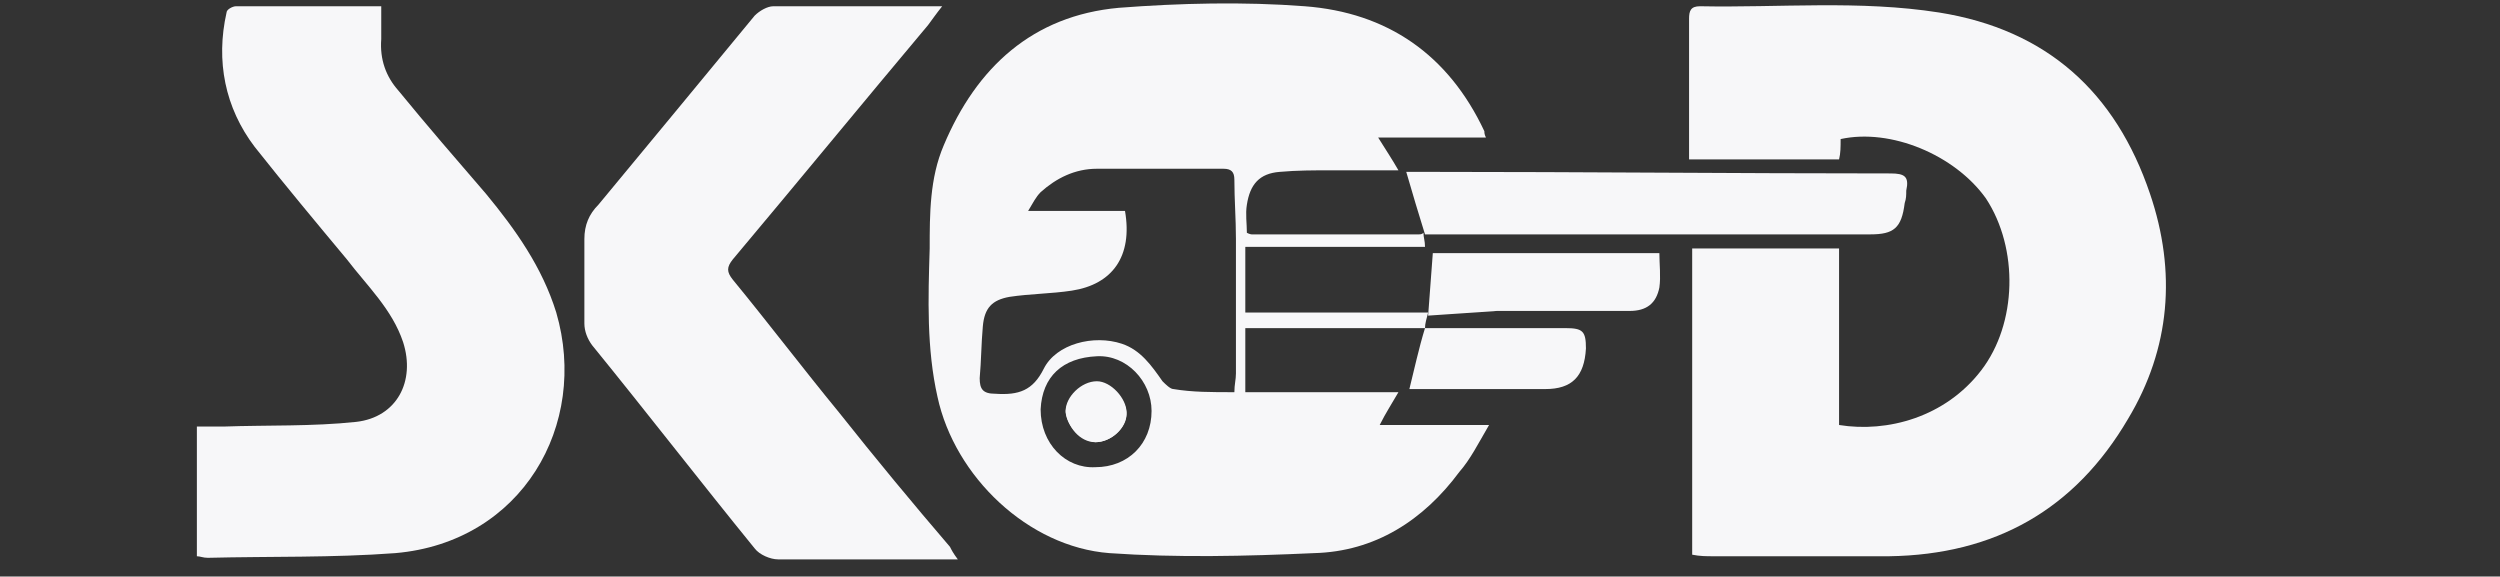 <?xml version="1.0" encoding="utf-8"?>
<!-- Generator: Adobe Illustrator 25.2.3, SVG Export Plug-In . SVG Version: 6.00 Build 0)  -->
<svg version="1.1" id="Layer_1" xmlns="http://www.w3.org/2000/svg" xmlns:xlink="http://www.w3.org/1999/xlink" x="0px" y="0px"
	 viewBox="0 0 160 36.9" style="enable-background:new 0 0 160 36.9;" xml:space="preserve">
<rect x="0" y="0" width="160" height="36.9" fill="#333333" stroke="none"/>
<style type="text/css">
	.st0{fill:#F7F7F9;}
</style>
<g id="Sqz8cG_1_">
	<g>
		<path class="st0" d="M117.8,8.9c0,0.5,0,0.9-0.1,1.3c-3.2,0-6.4,0-9.6,0c0-0.3,0-0.5,0-0.7c0-2.8,0-5.5,0-8.3
			c0-0.5,0.1-0.8,0.7-0.8c5.1,0.1,10.2-0.4,15.3,0.4c6.9,1.1,11.3,5.1,13.5,11.6c1.7,5,1.3,9.9-1.4,14.4c-3.4,5.8-8.5,8.7-15.3,8.8
			c-3.7,0-7.5,0-11.2,0c-0.5,0-0.9,0-1.4-0.1c0-6.6,0-13.1,0-19.6c3.1,0,6.2,0,9.4,0c0,3.8,0,7.5,0,11.3c3.1,0.5,6.8-0.5,9.1-3.5
			c2.3-3,2.4-7.8,0.3-11C125.1,9.9,121,8.2,117.8,8.9z"/>
		<path class="st0" d="M91.2,21c-3.8,0-7.6,0-11.5,0c0,1.3,0,2.6,0,4.1c3.2,0,6.4,0,9.8,0c-0.4,0.7-0.8,1.3-1.2,2.1c2.3,0,4.5,0,7,0
			c-0.7,1.2-1.2,2.2-1.9,3c-2.3,3.1-5.4,5.1-9.3,5.2c-4.4,0.2-8.8,0.3-13.1,0c-5.2-0.4-9.9-4.9-11-10c-0.7-3.1-0.6-6.3-0.5-9.5
			c0-2.2,0-4.5,0.9-6.6c2.1-5,5.7-8.3,11.2-8.8c3.9-0.3,8-0.4,11.9-0.1c5.3,0.4,9.2,3.1,11.5,8c0,0.1,0,0.2,0.1,0.4
			c-2.3,0-4.5,0-6.9,0c0.5,0.8,0.9,1.4,1.3,2.1c-1.5,0-2.9,0-4.3,0c-1.1,0-2.2,0-3.3,0.1c-1.3,0.1-1.9,0.8-2.1,2.1
			c-0.1,0.6,0,1.2,0,1.8c0.2,0.1,0.3,0.1,0.3,0.1c3.6,0,7.1,0,10.7,0c0.1,0,0.2,0,0.3-0.1l0,0c0,0.3,0.1,0.5,0.1,0.9
			c-3.9,0-7.7,0-11.5,0c0,1.5,0,2.8,0,4.2c3.9,0,7.8,0,11.7,0l0,0C91.3,20.4,91.2,20.7,91.2,21L91.2,21z M79,25.1
			c0-0.5,0.1-0.8,0.1-1.2c0-2.9,0-5.7,0-8.6c0-1.3-0.1-2.5-0.1-3.8c0-0.5-0.2-0.7-0.7-0.7c-2.7,0-5.4,0-8.1,0
			c-1.4,0-2.6,0.6-3.6,1.5c-0.3,0.3-0.5,0.7-0.8,1.2c1.2,0,2.2,0,3.2,0c1,0,2,0,3,0c0.5,2.9-0.8,4.7-3.4,5.1c-1.3,0.2-2.7,0.2-4,0.4
			c-1.1,0.2-1.6,0.7-1.7,1.9c-0.1,1.1-0.1,2.2-0.2,3.3c0,0.7,0.2,1,1,1c1.5,0.1,2.4-0.2,3.1-1.6c0.8-1.6,3.2-2.2,5-1.6
			c1.2,0.4,1.9,1.4,2.6,2.4c0.2,0.2,0.5,0.5,0.7,0.5C76.3,25.1,77.5,25.1,79,25.1z M70.1,29.9c2.1,0,3.6-1.5,3.6-3.6
			c0-1.9-1.6-3.6-3.5-3.5c-2.2,0.1-3.5,1.3-3.6,3.4C66.6,28.4,68.2,30,70.1,29.9z"/>
		<path class="st0" d="M12.6,35.6c0-2.8,0-5.4,0-8.3c0.6,0,1.2,0,1.7,0c2.8-0.1,5.7,0,8.5-0.3c2.6-0.3,3.8-2.6,3-5.1
			c-0.7-2.1-2.3-3.6-3.6-5.3c-2-2.4-4-4.8-5.9-7.2c-1.9-2.5-2.5-5.5-1.8-8.6c0-0.2,0.4-0.4,0.6-0.4c3.1,0,6.1,0,9.3,0
			c0,0.8,0,1.4,0,2.1c-0.1,1.3,0.3,2.4,1.1,3.3c1.8,2.2,3.7,4.4,5.6,6.6c1.9,2.3,3.6,4.7,4.5,7.6c2.1,7.2-2.2,14.7-10.3,15.4
			c-4,0.3-8,0.2-12,0.3C13,35.7,12.8,35.6,12.6,35.6z"/>
		<path class="st0" d="M61.3,35.8c-0.9,0-1.6,0-2.3,0c-3.1,0-6.1,0-9.2,0c-0.5,0-1.2-0.3-1.5-0.7c-3.5-4.3-6.9-8.7-10.4-13
			c-0.3-0.4-0.5-0.9-0.5-1.4c0-1.8,0-3.6,0-5.4c0-0.9,0.3-1.6,0.9-2.2C41.7,9,45,5,48.3,1c0.3-0.3,0.8-0.6,1.2-0.6
			c3.5,0,7.1,0,10.8,0c-0.4,0.5-0.6,0.8-0.9,1.2c-4.2,5-8.3,10-12.5,15c-0.4,0.5-0.4,0.8,0,1.3c2.3,2.8,4.5,5.7,6.8,8.5
			c2.3,2.9,4.7,5.8,7.1,8.6C60.9,35.2,61,35.4,61.3,35.8z"/>
		<path class="st0" d="M91.2,15c-0.4-1.3-0.8-2.6-1.2-4c0.4,0,0.9,0,1.4,0c9.9,0,19.7,0.1,29.6,0.1c0.9,0,1.2,0.2,1,1.1
			c0,0.3,0,0.5-0.1,0.8c-0.2,1.6-0.7,2-2.2,2C110.2,15,100.7,15,91.2,15C91.2,15,91.2,15,91.2,15z"/>
		<path class="st0" d="M91.4,20.2c0.1-1.3,0.2-2.6,0.3-4c4.8,0,9.6,0,14.5,0c0,0.7,0.1,1.5,0,2.2c-0.2,1-0.8,1.5-1.9,1.5
			c-2.8,0-5.7,0-8.5,0C94.3,20,92.8,20.1,91.4,20.2C91.4,20.1,91.4,20.2,91.4,20.2z"/>
		<path class="st0" d="M91.2,21c3,0,6,0,9,0c1.1,0,1.3,0.2,1.3,1.3c-0.1,1.8-0.9,2.6-2.6,2.6c-2.9,0-5.8,0-8.7,0
			C90.5,23.7,90.8,22.3,91.2,21C91.2,21,91.2,21,91.2,21z"/>
		<path class="st0" d="M70.1,28.3c1,0,2-0.9,2-1.8c0-0.9-1-2-1.9-2c-0.9,0-2,1-2,1.9C68.3,27.3,69.2,28.2,70.1,28.3z"/>
		<path class="st0" d="M70.1,28.3c-1,0-1.8-1-1.9-2c0-0.9,1-1.9,2-1.9c0.9,0,1.9,1.1,1.9,2C72.1,27.4,71.1,28.3,70.1,28.3z"/>
	</g>
</g>
</svg>
